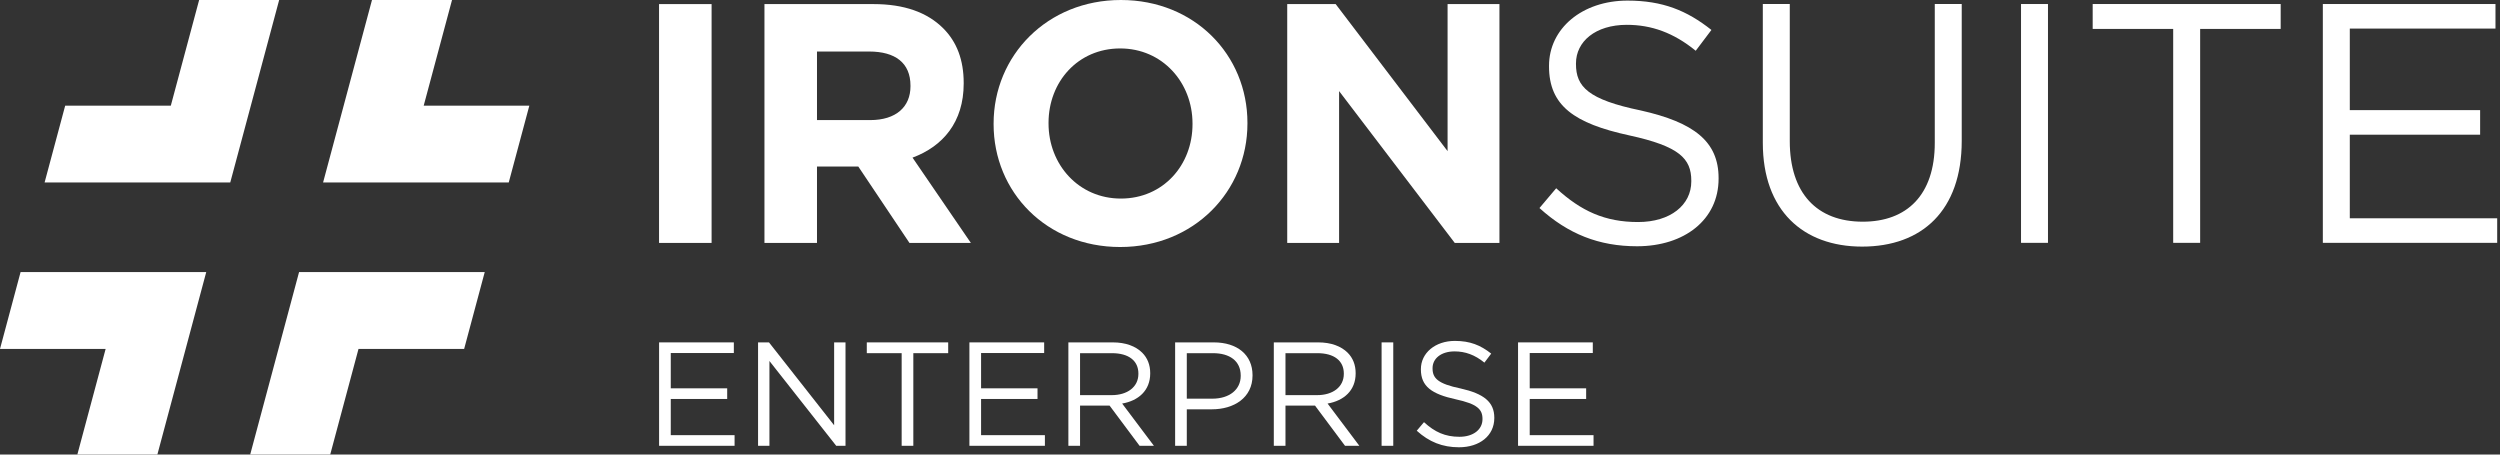 <svg width="220" height="40" viewBox="0 0 220 40" fill="none" xmlns="http://www.w3.org/2000/svg">
<rect x="0" y="0" width="220" height="40" fill="#333333" stroke="none"/>
<path d="M57.996 21.377V0.36H62.62V21.377H57.996Z" fill="white"/>
<path d="M67.272 21.377V0.36H76.879C79.551 0.36 81.593 1.081 83.004 2.492C84.205 3.693 84.805 5.284 84.805 7.296V7.356C84.805 10.748 82.974 12.88 80.302 13.871L85.436 21.377H80.032L75.528 14.652H71.895V21.377H67.272ZM71.895 10.568H76.579C78.861 10.568 80.122 9.397 80.122 7.596V7.536C80.122 5.524 78.771 4.534 76.489 4.534H71.895V10.568Z" fill="white"/>
<path d="M98.576 21.737C92.091 21.737 87.437 16.903 87.437 10.929V10.869C87.437 4.894 92.151 0 98.636 0C105.121 0 109.775 4.834 109.775 10.809V10.869C109.775 16.843 105.061 21.737 98.576 21.737ZM98.636 17.474C102.359 17.474 104.941 14.531 104.941 10.929V10.869C104.941 7.266 102.299 4.263 98.576 4.263C94.853 4.263 92.271 7.206 92.271 10.809V10.869C92.271 14.472 94.913 17.474 98.636 17.474Z" fill="white"/>
<path d="M113.276 21.377V0.36H117.539L127.387 13.3V0.36H131.951V21.377H128.018L117.84 8.016V21.377H113.276Z" fill="white"/>
<path d="M144.06 21.671C140.698 21.671 137.995 20.59 135.473 18.308L136.945 16.566C139.136 18.578 141.238 19.539 144.15 19.539C147.003 19.539 148.834 18.038 148.834 15.966V15.906C148.834 13.954 147.783 12.873 143.37 11.913C138.536 10.862 136.314 9.301 136.314 5.848V5.788C136.314 2.515 139.226 0.053 143.22 0.053C146.312 0.053 148.444 0.924 150.605 2.635L149.224 4.467C147.273 2.876 145.321 2.185 143.159 2.185C140.397 2.185 138.686 3.656 138.686 5.578V5.638C138.686 7.619 139.737 8.76 144.39 9.721C149.074 10.772 151.236 12.453 151.236 15.666V15.726C151.236 19.329 148.233 21.671 144.06 21.671Z" fill="white"/>
<path d="M163.865 21.701C158.671 21.701 155.128 18.518 155.128 12.573V0.354H157.5V12.423C157.5 16.987 159.872 19.509 163.925 19.509C167.798 19.509 170.26 17.167 170.26 12.573V0.354H172.632V12.393C172.632 18.548 169.12 21.701 163.865 21.701Z" fill="white"/>
<path d="M177.85 21.37V0.354H180.222V21.37H177.85Z" fill="white"/>
<path d="M191.241 21.37V2.545H184.156V0.354H200.699V2.545H193.613V21.37H191.241Z" fill="white"/>
<path d="M204.41 21.37V0.354H219.602V2.515H206.782V9.691H218.251V11.853H206.782V19.209H219.753V21.37H204.41Z" fill="white"/>
<path d="M58 39.23V30.13H64.578V31.066H59.027V34.173H63.993V35.109H59.027V38.294H64.643V39.23H58Z" fill="white"/>
<path d="M66.709 39.23V30.13H67.671L73.404 37.423V30.13H74.405V39.23H73.586L67.71 31.768V39.23H66.709Z" fill="white"/>
<path d="M79.346 39.23V31.079H76.278V30.13H83.441V31.079H80.373V39.23H79.346Z" fill="white"/>
<path d="M85.308 39.23V30.13H91.886V31.066H86.335V34.173H91.301V35.109H86.335V38.294H91.951V39.23H85.308Z" fill="white"/>
<path d="M94.017 39.23V30.13H97.93C99.061 30.13 99.945 30.468 100.517 31.04C100.972 31.495 101.219 32.106 101.219 32.834V32.86C101.219 34.368 100.179 35.265 98.749 35.512L101.544 39.23H100.283L97.644 35.694H95.044V39.23H94.017ZM95.044 34.771H97.839C99.191 34.771 100.179 34.069 100.179 32.899V32.873C100.179 31.742 99.321 31.079 97.852 31.079H95.044V34.771Z" fill="white"/>
<path d="M103.411 39.23V30.13H106.817C108.871 30.13 110.223 31.222 110.223 33.016V33.042C110.223 35.005 108.585 36.019 106.648 36.019H104.438V39.23H103.411ZM104.438 35.083H106.687C108.195 35.083 109.183 34.277 109.183 33.081V33.055C109.183 31.755 108.208 31.079 106.739 31.079H104.438V35.083Z" fill="white"/>
<path d="M112.095 39.23V30.13H116.008C117.139 30.13 118.023 30.468 118.595 31.04C119.05 31.495 119.297 32.106 119.297 32.834V32.86C119.297 34.368 118.257 35.265 116.827 35.512L119.622 39.23H118.361L115.722 35.694H113.122V39.23H112.095ZM113.122 34.771H115.917C117.269 34.771 118.257 34.069 118.257 32.899V32.873C118.257 31.742 117.399 31.079 115.93 31.079H113.122V34.771Z" fill="white"/>
<path d="M121.58 39.23V30.13H122.607V39.23H121.58Z" fill="white"/>
<path d="M128.392 39.36C126.936 39.36 125.766 38.892 124.674 37.904L125.311 37.15C126.26 38.021 127.17 38.437 128.431 38.437C129.666 38.437 130.459 37.787 130.459 36.89V36.864C130.459 36.019 130.004 35.551 128.093 35.135C126 34.68 125.038 34.004 125.038 32.509V32.483C125.038 31.066 126.299 30 128.028 30C129.367 30 130.29 30.377 131.226 31.118L130.628 31.911C129.783 31.222 128.938 30.923 128.002 30.923C126.806 30.923 126.065 31.56 126.065 32.392V32.418C126.065 33.276 126.52 33.77 128.535 34.186C130.563 34.641 131.499 35.369 131.499 36.76V36.786C131.499 38.346 130.199 39.36 128.392 39.36Z" fill="white"/>
<path d="M133.588 39.23V30.13H140.166V31.066H134.615V34.173H139.581V35.109H134.615V38.294H140.231V39.23H133.588Z" fill="white"/>
<path d="M0 30.704H9.296L6.806 40H13.848L18.149 23.944H1.811L0 30.704Z" fill="white"/>
<path d="M22.017 40H29.059L31.549 30.704H40.845L42.656 23.944H26.318L22.017 40Z" fill="white"/>
<path d="M17.524 0L15.032 9.296H5.737L3.925 16.056H20.263L24.566 0H17.524Z" fill="white"/>
<path d="M37.286 9.296L39.778 0H32.735L28.432 16.056H44.77L46.582 9.296H37.286Z" fill="white"/>
</svg>
